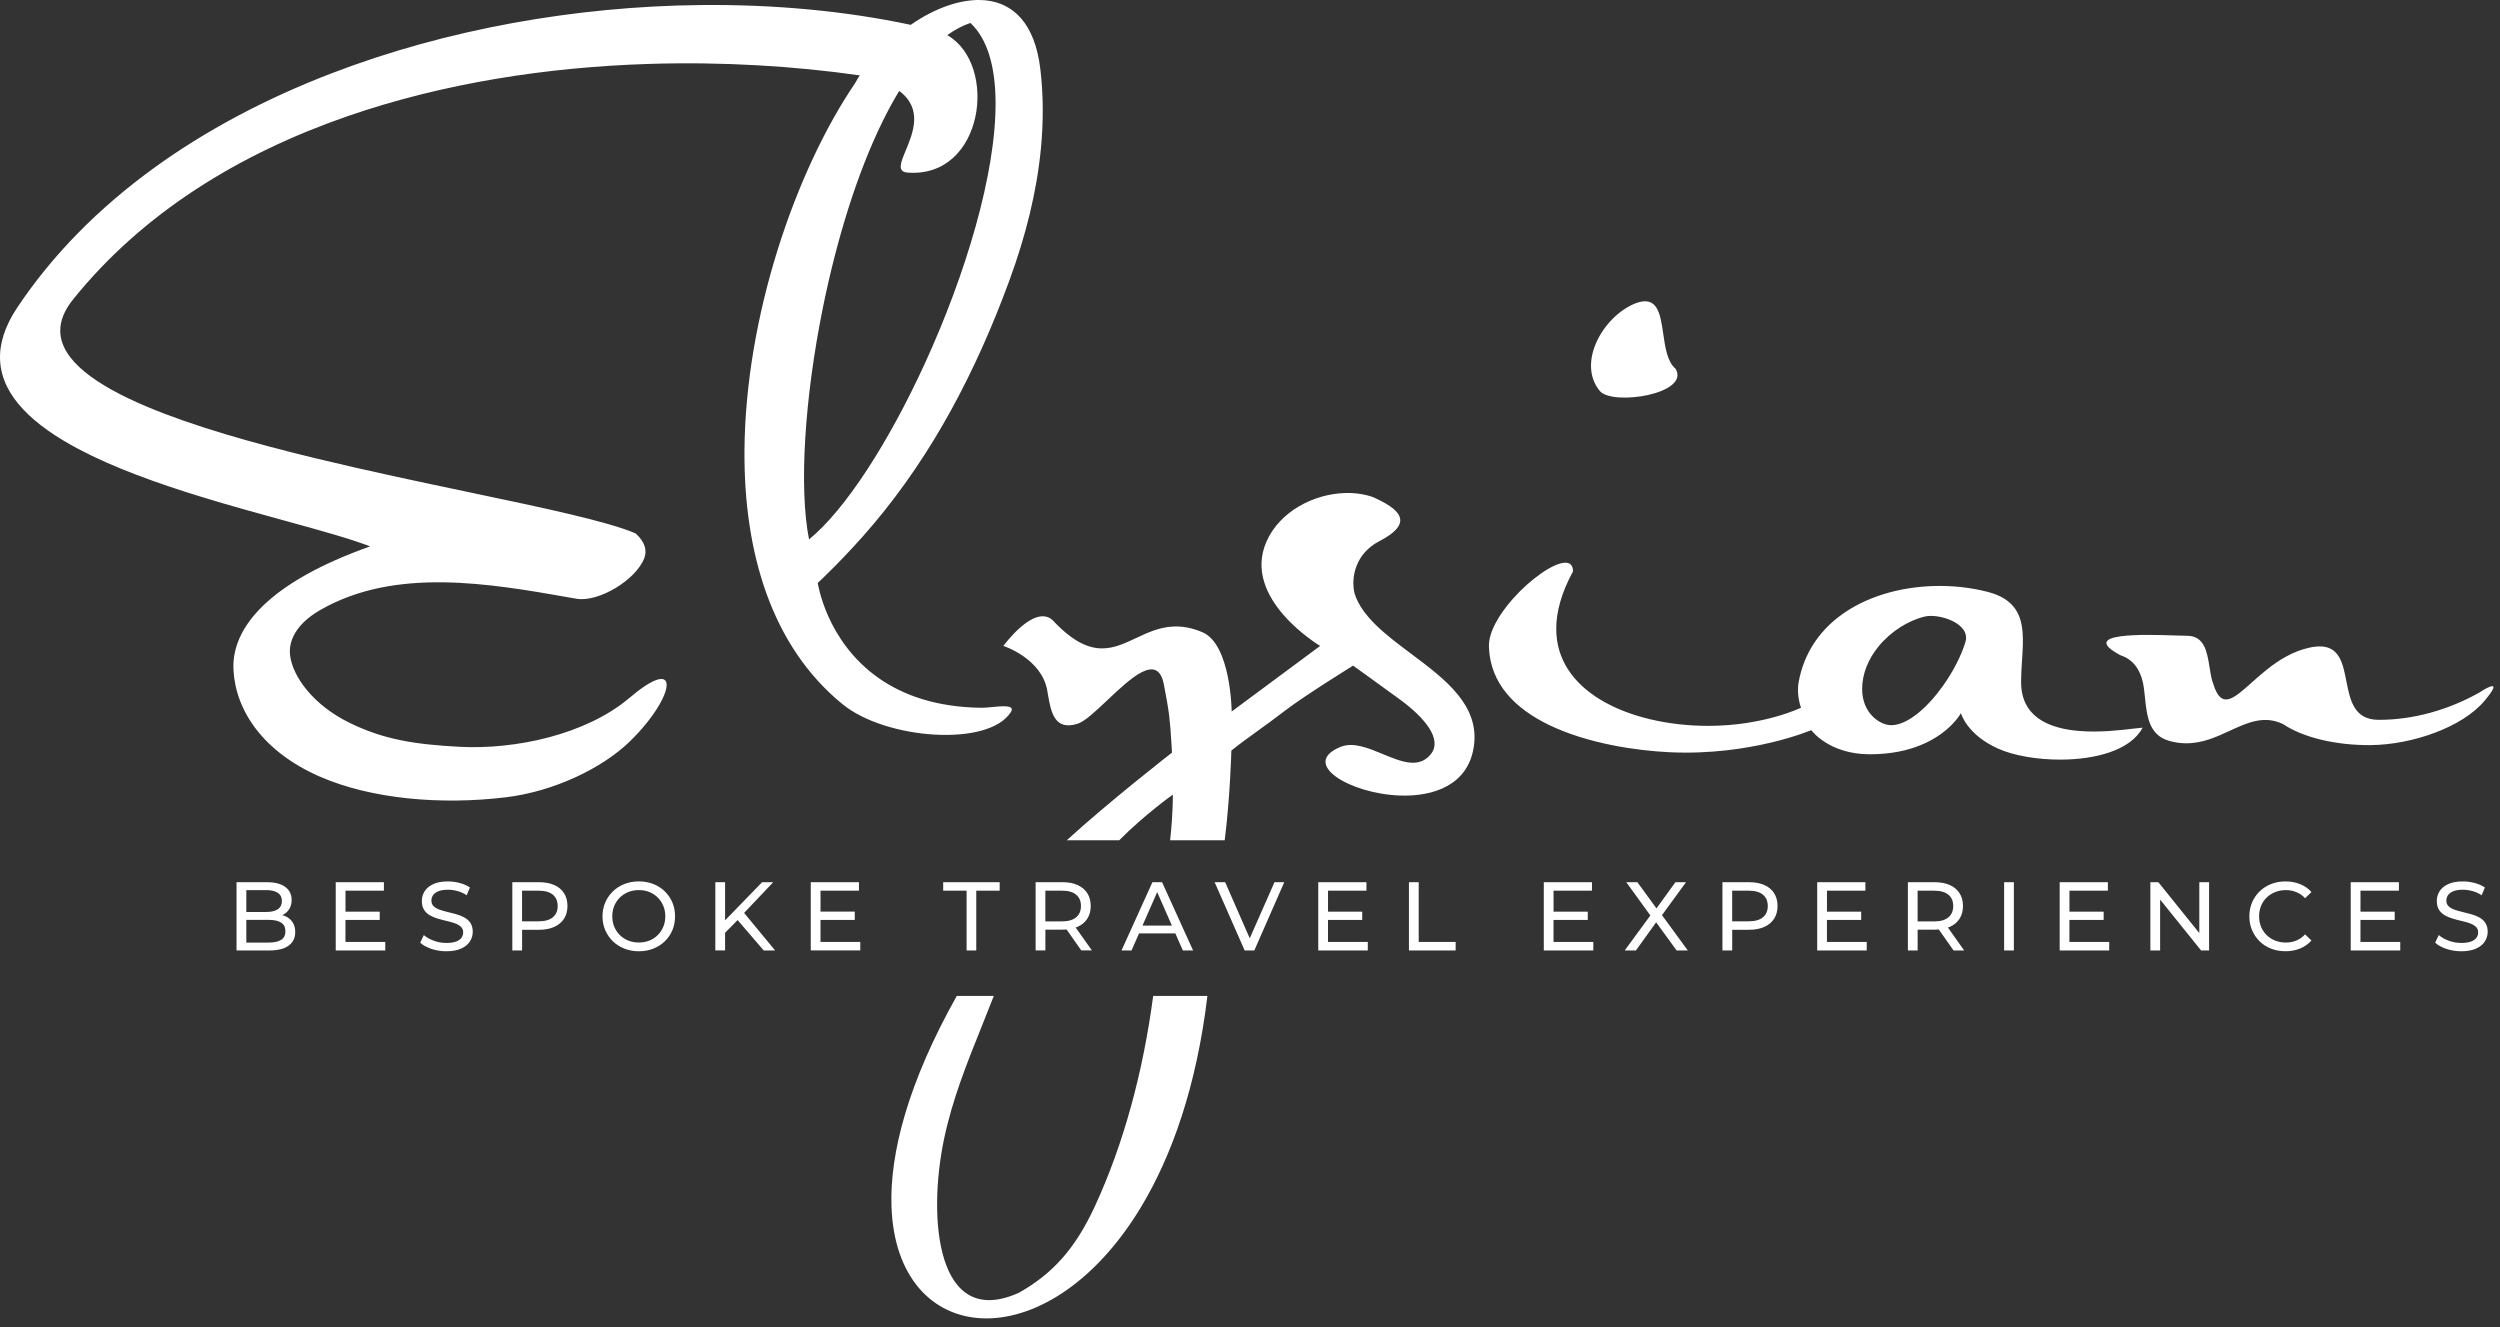 <?xml version="1.0" encoding="UTF-8"?>
<svg xmlns="http://www.w3.org/2000/svg" width="373" height="198" viewBox="0 0 373 198" fill="none">
  <rect x="0" y="0" width="373" height="198" fill="#333333" stroke="none"/>
  <path fill-rule="evenodd" clip-rule="evenodd" d="M155.311 22.083C154.686 28.681 153.001 35.3 150.614 41.81C145.597 55.489 139.146 67.723 130.337 78.178C126.139 83.161 122.012 86.975 122.012 86.975C122.012 86.975 123.238 95.657 131.094 101.167C134.673 103.677 139.628 105.529 146.47 105.601C146.864 105.604 147.402 105.552 147.97 105.497C149.617 105.336 151.509 105.152 150.809 106.254C147.507 111.47 132.209 110.37 125.705 105.066C115.043 96.373 110.989 82.331 111.075 67.305C111.189 47.29 118.65 25.529 127.625 12.34C127.833 11.944 128.055 11.578 128.28 11.246C118.462 9.847 107.761 9.193 96.825 9.536C81.706 10.009 66.138 12.389 51.836 17.343C35.783 22.904 21.324 31.708 10.884 44.699C9.564 46.342 8.967 47.911 8.99 49.411C9.057 53.718 14.232 57.453 22.043 60.729C28.888 63.599 37.758 66.117 46.99 68.355C54.711 70.227 62.685 71.904 69.939 73.43C81.18 75.794 90.69 77.794 94.851 79.593C96.281 80.911 96.561 82.177 96.114 83.314C94.847 86.536 89.305 89.912 85.975 89.327L85.096 89.173C73.037 87.049 58.907 84.561 47.713 91.055C44.143 93.127 42.993 95.683 43.289 97.854C43.718 100.991 46.727 105.189 52.151 107.844C57.239 110.334 61.887 111.073 68.569 111.424C76.886 111.862 87.428 109.623 93.94 104.103C97.397 101.172 99.124 100.788 99.418 101.829C99.799 103.182 97.758 106.944 93.94 110.65C89.899 114.574 82.735 118.075 75.482 118.954C65.774 120.131 55.373 119.218 47.713 115.868C39.272 112.176 35.16 106.054 34.835 99.968C34.495 93.622 40.173 86.858 55.217 81.524C52.2 80.353 47.639 79.101 42.407 77.664C38.531 76.6 34.287 75.435 30.029 74.126C23.532 72.13 17.003 69.801 11.7 66.991C5.039 63.461 0.313 59.173 0.015 53.831C-0.121 51.398 0.662 48.745 2.6 45.847C13.251 29.918 30.097 18.409 49.298 11.005C66.7 4.295 86.036 0.955 104.447 0.753C115.461 0.632 126.144 1.633 135.883 3.707C139.371 1.264 143.512 -0.319 147.081 0.054C151.109 0.475 154.41 3.387 155.226 10.364C155.679 14.244 155.683 18.16 155.311 22.083ZM141.331 5.243C142.447 4.439 143.599 3.824 144.784 3.424C147.369 5.839 148.499 10 148.54 15.193C148.619 25.906 144.049 41.015 137.982 54.245C132.666 65.839 126.201 75.991 120.708 80.481C119.188 72.803 120.037 59.428 122.772 45.924C124.783 35.992 127.814 25.99 131.674 18.131C132.47 16.513 133.3 14.985 134.164 13.567C137.726 16.219 136.22 19.844 135.136 22.451C134.371 24.294 133.816 25.628 135.413 25.75C146.821 26.625 148.982 9.609 141.331 5.243ZM202.121 88.627C201.471 86.068 202.34 82.535 205.743 80.778C211.352 77.88 208.555 75.834 204.829 74.158C203.546 73.712 202.136 73.519 200.695 73.559C195.982 73.69 190.944 76.32 188.97 80.778C185.166 89.356 196.965 96.373 196.965 96.373L183.766 106.158C183.766 106.158 183.666 96.124 179.382 94.319C177.744 93.627 176.301 93.411 174.988 93.481C172.917 93.592 171.17 94.414 169.489 95.205C167.797 96.001 166.172 96.766 164.352 96.741C162.286 96.713 159.968 95.666 157.015 92.491C154.243 90.107 149.707 96.373 149.707 96.373C149.707 96.373 155.385 98.201 156.246 103C156.281 103.191 156.314 103.386 156.347 103.584L156.348 103.584C156.779 106.124 157.285 109.105 160.793 107.978C161.864 107.634 163.479 106.108 165.212 104.471C168.719 101.157 172.708 97.389 173.636 102.057C174.492 106.376 174.576 107.716 174.761 110.664L174.761 110.665C174.792 111.154 174.825 111.688 174.865 112.287C174.865 112.287 165.381 119.665 159.159 125.371H166.979C170.887 121.452 174.988 118.558 174.988 118.558C174.988 118.558 175.025 121.448 174.583 125.371H182.726C183.539 118.914 183.721 111.986 183.721 111.986C184.877 111.045 186.163 110.118 187.587 109.091C188.849 108.18 190.22 107.192 191.704 106.046C194.632 103.791 201.883 99.311 201.883 99.311C201.883 99.311 205.925 102.216 208.822 104.33C212.663 107.131 215.219 110.333 213.488 112.51C211.716 114.741 209.06 113.641 206.328 112.51C204.152 111.609 201.927 110.688 200.063 111.414C193.881 113.893 201.331 118.409 208.822 118.691C213.928 118.883 219.053 117.108 219.896 111.381C220.803 105.225 215.606 101.334 210.545 97.543L210.293 97.354C206.71 94.669 203.246 92.017 202.125 88.627H202.121ZM307.443 113.335C312.616 113.322 317.888 111.964 319.674 108.571L319.681 108.567C319.394 108.582 318.931 108.637 318.338 108.708C316.447 108.936 313.224 109.322 310.105 109.052C305.723 108.671 301.545 106.993 301.545 101.75C301.545 100.687 301.616 99.615 301.685 98.563V98.563V98.563V98.562V98.562C301.784 97.055 301.881 95.59 301.763 94.249C301.523 91.511 300.388 89.294 296.556 88.306C294.065 87.665 291.375 87.365 288.677 87.43C283.497 87.553 278.287 89.018 274.401 91.984C271.366 94.3 269.138 97.53 268.361 101.75C267.993 103.745 268.714 105.588 268.714 105.588C268.714 105.588 263.167 108.3 254.88 108.3C248.958 108.3 242.957 106.977 238.616 104.29C234.748 101.896 232.197 98.419 232.191 93.829C232.188 91.307 232.954 88.448 234.693 85.249C234.693 84.346 234.258 83.955 233.55 83.955C231.793 83.956 228.356 86.367 225.713 89.351C223.658 91.671 222.082 94.337 222.148 96.487C222.321 102.088 226.18 105.794 231.188 108.199C236.916 110.949 244.147 111.998 249.086 112.232C261.197 112.806 270.244 108.935 270.244 108.935C270.244 108.935 272.833 112.538 278.97 112.538C282.164 112.538 284.681 111.953 286.636 111.144C291.015 109.332 292.57 106.398 292.57 106.398C292.57 106.398 293.406 109.581 298.105 111.691C300.402 112.723 303.899 113.345 307.443 113.335ZM282.228 108.199C280.564 108.233 277.833 106.479 277.833 102.824L277.83 102.828C277.83 100.468 278.793 98.282 280.248 96.487C282.095 94.21 284.734 92.561 287.206 91.984C289.227 91.497 294.101 92.972 293.235 95.81C292.603 97.885 291.384 100.236 289.893 102.327C287.602 105.542 284.668 108.145 282.228 108.199ZM172.054 148.597C170.55 159.916 167.667 170.637 163.365 179.957C160.397 186.384 156.991 190.073 152.024 192.877C139.772 198.412 138.372 181.911 140.827 170.061C142.055 164.129 144.245 158.681 146.474 153.133L146.474 153.133L146.475 153.132L146.475 153.132L146.475 153.132C147.078 151.63 147.685 150.121 148.276 148.593H142.752C135.483 161.518 132.749 172.066 133.007 179.957C133.354 190.544 139.086 196.348 146.477 196.69C153.964 197.036 163.153 191.778 170.17 180.21C174.832 172.525 178.536 162.055 180.145 148.593H172.054V148.597ZM350.076 101.624C350.632 104.458 351.208 107.4 354.909 107.4C360.173 107.4 365.34 105.889 369.904 103.341C369.904 103.341 372.32 101.704 371.993 102.693C371.89 103.005 371.516 103.576 370.709 104.539C367.34 108.566 359.839 111.108 353.717 111.171C348.62 111.219 343.657 110.075 340.622 108.028C337.781 106.679 335.327 107.812 332.69 109.029C330.678 109.957 328.56 110.935 326.082 110.899C325.291 110.888 324.463 110.773 323.59 110.521C320.607 109.661 320.31 106.781 320.033 104.099C319.953 103.317 319.874 102.551 319.73 101.858C319.281 99.874 318.285 98.399 316.383 97.768C309.893 94.325 320.032 94.662 324.637 94.816C325.354 94.84 325.936 94.859 326.302 94.859C328.924 94.859 329.309 97.303 329.668 99.581C329.81 100.485 329.948 101.363 330.221 102.051C331.421 105.883 333.166 104.326 335.903 101.882C336.591 101.269 337.34 100.599 338.16 99.945C339.956 98.512 342.086 97.153 344.627 96.616C347.025 96.109 348.26 96.791 348.986 98.019C349.559 98.987 349.815 100.293 350.076 101.624ZM238.707 58.349C240.598 60.563 252.203 58.806 250.004 55.024C248.763 54 248.453 51.861 248.156 49.816C247.719 46.809 247.312 44.005 244.019 45.254C239.197 47.167 235.204 54.144 238.707 58.349Z" fill="white"></path>
  <path d="M42.598 136.706C42.446 136.635 42.271 136.594 42.1 136.546C42.115 136.538 42.13 136.538 42.145 136.531C42.561 136.327 42.895 136.037 43.14 135.658C43.389 135.279 43.512 134.815 43.512 134.261C43.512 133.448 43.196 132.805 42.565 132.333C41.933 131.865 41.03 131.627 39.86 131.627H35.291V141.81H40.15C41.439 141.81 42.412 141.568 43.066 141.089C43.72 140.61 44.047 139.934 44.047 139.061C44.047 138.478 43.917 137.991 43.653 137.597C43.393 137.203 43.036 136.906 42.59 136.702L42.598 136.706ZM36.751 132.805H39.734C40.469 132.805 41.045 132.943 41.45 133.214C41.859 133.485 42.059 133.894 42.059 134.436C42.059 134.978 41.855 135.387 41.45 135.658C41.041 135.929 40.469 136.067 39.734 136.067H36.751V132.809V132.805ZM41.944 140.224C41.517 140.495 40.9 140.632 40.098 140.632H36.751V137.244H40.098C40.904 137.244 41.517 137.382 41.944 137.653C42.371 137.924 42.583 138.355 42.583 138.949C42.583 139.544 42.371 139.96 41.944 140.231V140.224ZM51.547 137.255H56.655V136.018H51.547V132.891H57.279V131.624H50.091V141.806H57.48V140.539H51.543V137.252L51.547 137.255ZM69.319 136.906C68.955 136.702 68.553 136.538 68.111 136.412C67.669 136.286 67.231 136.171 66.796 136.07C66.362 135.97 65.96 135.855 65.596 135.729C65.232 135.602 64.935 135.431 64.709 135.22C64.482 135.008 64.367 134.722 64.367 134.362C64.367 134.061 64.452 133.789 64.623 133.548C64.794 133.307 65.061 133.113 65.429 132.965C65.797 132.82 66.269 132.746 66.841 132.746C67.298 132.746 67.766 132.812 68.252 132.943C68.739 133.073 69.2 133.284 69.634 133.574L70.114 132.411C69.686 132.122 69.181 131.899 68.602 131.743C68.018 131.587 67.431 131.509 66.841 131.509C65.949 131.509 65.214 131.642 64.638 131.91C64.062 132.177 63.635 132.53 63.356 132.972C63.081 133.414 62.94 133.897 62.94 134.421C62.94 134.945 63.052 135.409 63.275 135.751C63.498 136.096 63.791 136.368 64.155 136.572C64.519 136.776 64.92 136.943 65.362 137.073C65.804 137.203 66.243 137.319 66.677 137.415C67.112 137.512 67.513 137.627 67.877 137.757C68.241 137.887 68.538 138.062 68.765 138.273C68.992 138.485 69.107 138.767 69.107 139.117C69.107 139.417 69.021 139.685 68.847 139.923C68.672 140.16 68.401 140.346 68.033 140.484C67.665 140.621 67.183 140.688 66.592 140.688C65.942 140.688 65.318 140.576 64.716 140.354C64.114 140.131 63.62 139.848 63.234 139.51L62.695 140.647C63.104 141.026 63.661 141.334 64.367 141.572C65.076 141.81 65.816 141.929 66.592 141.929C67.484 141.929 68.223 141.795 68.81 141.527C69.397 141.26 69.831 140.907 70.11 140.465C70.392 140.023 70.533 139.547 70.533 139.031C70.533 138.515 70.422 138.062 70.199 137.723C69.976 137.382 69.683 137.114 69.319 136.91V136.906ZM82.696 132.047C82.064 131.765 81.303 131.624 80.411 131.624H76.44V141.806H77.896V138.723H80.415C81.306 138.723 82.068 138.578 82.699 138.292C83.331 138.006 83.814 137.597 84.156 137.07C84.494 136.542 84.665 135.907 84.665 135.171C84.665 134.436 84.494 133.801 84.156 133.266C83.818 132.734 83.331 132.326 82.699 132.044L82.696 132.047ZM82.484 136.862C82.005 137.259 81.299 137.46 80.367 137.46H77.892V132.891H80.367C81.299 132.891 82.005 133.091 82.484 133.489C82.963 133.886 83.205 134.447 83.205 135.175C83.205 135.903 82.963 136.464 82.484 136.862ZM99.186 132.983C98.695 132.512 98.123 132.148 97.47 131.891C96.816 131.635 96.099 131.505 95.322 131.505C94.546 131.505 93.814 131.635 93.153 131.899C92.492 132.159 91.92 132.526 91.437 132.998C90.954 133.47 90.575 134.02 90.304 134.651C90.032 135.283 89.895 135.97 89.895 136.717C89.895 137.463 90.029 138.151 90.304 138.782C90.575 139.414 90.954 139.964 91.437 140.435C91.92 140.907 92.495 141.271 93.16 141.535C93.825 141.799 94.546 141.929 95.319 141.929C96.091 141.929 96.808 141.802 97.466 141.542C98.123 141.282 98.692 140.922 99.182 140.45C99.672 139.978 100.051 139.429 100.315 138.801C100.583 138.169 100.716 137.478 100.716 136.72C100.716 135.963 100.583 135.272 100.315 134.64C100.048 134.009 99.669 133.459 99.182 132.991L99.186 132.983ZM98.967 138.27C98.766 138.745 98.491 139.161 98.138 139.514C97.785 139.867 97.369 140.142 96.886 140.335C96.407 140.528 95.883 140.625 95.322 140.625C94.761 140.625 94.223 140.528 93.744 140.335C93.264 140.142 92.845 139.867 92.484 139.514C92.124 139.161 91.845 138.745 91.648 138.27C91.448 137.794 91.351 137.278 91.351 136.713C91.351 136.148 91.451 135.632 91.648 135.157C91.845 134.681 92.128 134.265 92.484 133.912C92.845 133.559 93.264 133.284 93.744 133.091C94.223 132.898 94.75 132.801 95.322 132.801C95.894 132.801 96.407 132.898 96.886 133.091C97.365 133.284 97.782 133.559 98.138 133.912C98.491 134.265 98.77 134.681 98.967 135.157C99.163 135.632 99.264 136.152 99.264 136.713C99.264 137.274 99.163 137.794 98.967 138.27ZM115.368 131.62H113.711L108.183 137.315V131.62H106.727V141.802H108.183V139.169L110.052 137.274L113.945 141.806H115.646L111.021 136.208L115.368 131.62ZM122.422 137.252H127.53V136.015H122.422V132.887H128.154V131.62H120.966V141.802H128.355V140.536H122.418V137.248L122.422 137.252ZM140.725 132.887H144.217V141.806H145.658V132.887H149.15V131.62H140.725V132.887ZM160.77 138.284C161.402 138.002 161.885 137.597 162.226 137.07C162.564 136.542 162.735 135.907 162.735 135.171C162.735 134.436 162.564 133.801 162.226 133.266C161.888 132.734 161.402 132.326 160.77 132.044C160.139 131.761 159.377 131.62 158.486 131.62H154.514V141.802H155.971V138.704H158.489C158.712 138.704 158.928 138.697 159.136 138.678L161.327 141.802H162.914L160.492 138.385C160.584 138.351 160.685 138.322 160.774 138.281L160.77 138.284ZM158.441 137.471H155.967V132.887H158.441C159.373 132.887 160.079 133.087 160.558 133.485C161.038 133.882 161.279 134.443 161.279 135.171C161.279 135.9 161.038 136.464 160.558 136.865C160.079 137.267 159.373 137.471 158.441 137.471ZM171.941 131.624L167.331 141.806H168.828L169.946 139.261H175.362L176.48 141.806H178.007L173.382 131.624H171.941ZM170.458 138.099L172.654 133.102L174.849 138.099H170.458ZM186.462 139.997L182.795 131.624H181.224L185.704 141.806H187.145L191.611 131.624H190.154L186.462 139.997ZM198.141 137.255H203.245V136.018H198.141V132.891H203.873V131.624H196.685V141.806H204.074V140.539H198.138V137.252L198.141 137.255ZM211.671 131.624H210.214V141.806H217.183V140.539H211.671V131.62V131.624ZM231.79 137.255H236.894V136.018H231.79V132.891H237.522V131.624H230.334V141.806H237.723V140.539H231.786V137.252L231.79 137.255ZM251.56 131.624H249.974L247.147 135.532L244.298 131.624H242.641L246.233 136.587L242.407 141.806H244.082L247.095 137.608L250.149 141.806H251.82L247.968 136.538L251.557 131.62L251.56 131.624ZM263.244 132.047C262.612 131.765 261.85 131.624 260.959 131.624H256.988V141.806H258.444V138.723H260.959C261.85 138.723 262.612 138.578 263.244 138.292C263.875 138.006 264.358 137.597 264.7 137.07C265.038 136.542 265.209 135.907 265.209 135.171C265.209 134.436 265.038 133.801 264.7 133.266C264.358 132.734 263.875 132.326 263.244 132.044V132.047ZM263.032 136.862C262.553 137.259 261.847 137.46 260.914 137.46H258.44V132.891H260.914C261.847 132.891 262.553 133.091 263.032 133.489C263.511 133.886 263.752 134.447 263.752 135.175C263.752 135.903 263.511 136.464 263.032 136.862ZM272.583 137.255H277.687V136.018H272.583V132.891H278.315V131.624H271.126V141.806H278.515V140.539H272.579V137.252L272.583 137.255ZM290.912 138.288C291.543 138.006 292.026 137.601 292.368 137.073C292.706 136.546 292.877 135.911 292.877 135.175C292.877 134.44 292.706 133.804 292.368 133.269C292.026 132.738 291.543 132.33 290.912 132.047C290.28 131.765 289.519 131.624 288.627 131.624H284.656V141.806H286.112V138.708H288.627C288.85 138.708 289.065 138.7 289.273 138.682L291.465 141.806H293.051L290.629 138.388C290.726 138.355 290.822 138.325 290.912 138.284V138.288ZM288.582 137.475H286.108V132.891H288.582C289.515 132.891 290.221 133.091 290.7 133.489C291.179 133.886 291.42 134.447 291.42 135.175C291.42 135.903 291.179 136.468 290.7 136.869C290.221 137.27 289.515 137.475 288.582 137.475ZM299.014 141.81H300.47V131.627H299.014V141.81ZM308.761 137.255H313.865V136.018H308.761V132.891H314.493V131.624H307.305V141.806H314.694V140.539H308.758V137.252L308.761 137.255ZM328.138 139.213L322.027 131.624H320.834V141.806H322.291V134.217L328.402 141.806H329.594V131.624H328.138V139.213ZM338.19 133.908C338.55 133.559 338.974 133.288 339.464 133.095C339.955 132.902 340.486 132.805 341.058 132.805C341.63 132.805 342.132 132.905 342.614 133.102C343.097 133.299 343.536 133.604 343.922 134.012L344.869 133.095C344.405 132.571 343.84 132.177 343.175 131.91C342.51 131.642 341.786 131.509 341.002 131.509C340.218 131.509 339.513 131.635 338.855 131.895C338.201 132.151 337.629 132.515 337.146 132.987C336.66 133.459 336.284 134.009 336.013 134.636C335.742 135.268 335.605 135.959 335.605 136.717C335.605 137.475 335.742 138.166 336.013 138.797C336.284 139.429 336.66 139.978 337.139 140.446C337.618 140.918 338.186 141.282 338.84 141.539C339.494 141.795 340.211 141.925 340.987 141.925C341.764 141.925 342.514 141.791 343.175 141.516C343.84 141.245 344.405 140.848 344.869 140.324L343.922 139.406C343.536 139.822 343.097 140.131 342.614 140.331C342.128 140.532 341.611 140.628 341.058 140.628C340.504 140.628 339.955 140.532 339.464 140.339C338.974 140.146 338.55 139.874 338.19 139.525C337.83 139.176 337.551 138.76 337.354 138.281C337.154 137.802 337.057 137.281 337.057 136.717C337.057 136.152 337.157 135.632 337.354 135.153C337.551 134.674 337.834 134.258 338.19 133.908ZM352.184 137.255H357.288V136.018H352.184V132.891H357.916V131.624H350.728V141.806H358.116V140.539H352.18V137.252L352.184 137.255ZM370.832 137.72C370.609 137.378 370.316 137.111 369.952 136.906C369.588 136.702 369.187 136.538 368.745 136.412C368.302 136.286 367.864 136.171 367.426 136.07C366.987 135.97 366.59 135.855 366.226 135.729C365.862 135.602 365.565 135.431 365.338 135.22C365.111 135.008 364.996 134.722 364.996 134.362C364.996 134.061 365.082 133.789 365.253 133.548C365.423 133.307 365.691 133.113 366.059 132.965C366.427 132.816 366.898 132.746 367.47 132.746C367.927 132.746 368.395 132.812 368.882 132.943C369.369 133.073 369.829 133.284 370.264 133.574L370.743 132.411C370.316 132.122 369.811 131.899 369.231 131.743C368.648 131.587 368.061 131.509 367.47 131.509C366.579 131.509 365.843 131.642 365.267 131.91C364.692 132.177 364.264 132.53 363.986 132.972C363.711 133.414 363.57 133.897 363.57 134.421C363.57 134.945 363.681 135.409 363.904 135.751C364.127 136.096 364.421 136.368 364.785 136.572C365.149 136.776 365.55 136.943 365.992 137.073C366.434 137.203 366.872 137.319 367.311 137.415C367.745 137.512 368.146 137.627 368.511 137.757C368.875 137.887 369.168 138.062 369.398 138.273C369.625 138.485 369.74 138.767 369.74 139.117C369.74 139.417 369.655 139.685 369.48 139.923C369.305 140.16 369.034 140.346 368.667 140.484C368.299 140.621 367.82 140.688 367.225 140.688C366.575 140.688 365.951 140.576 365.349 140.354C364.747 140.131 364.253 139.848 363.863 139.51L363.325 140.647C363.733 141.026 364.29 141.334 364.996 141.572C365.702 141.81 366.445 141.929 367.221 141.929C368.113 141.929 368.852 141.795 369.439 141.527C370.026 141.26 370.461 140.907 370.739 140.465C371.018 140.023 371.163 139.547 371.163 139.031C371.163 138.515 371.051 138.062 370.829 137.723L370.832 137.72Z" fill="white"></path>
</svg>
